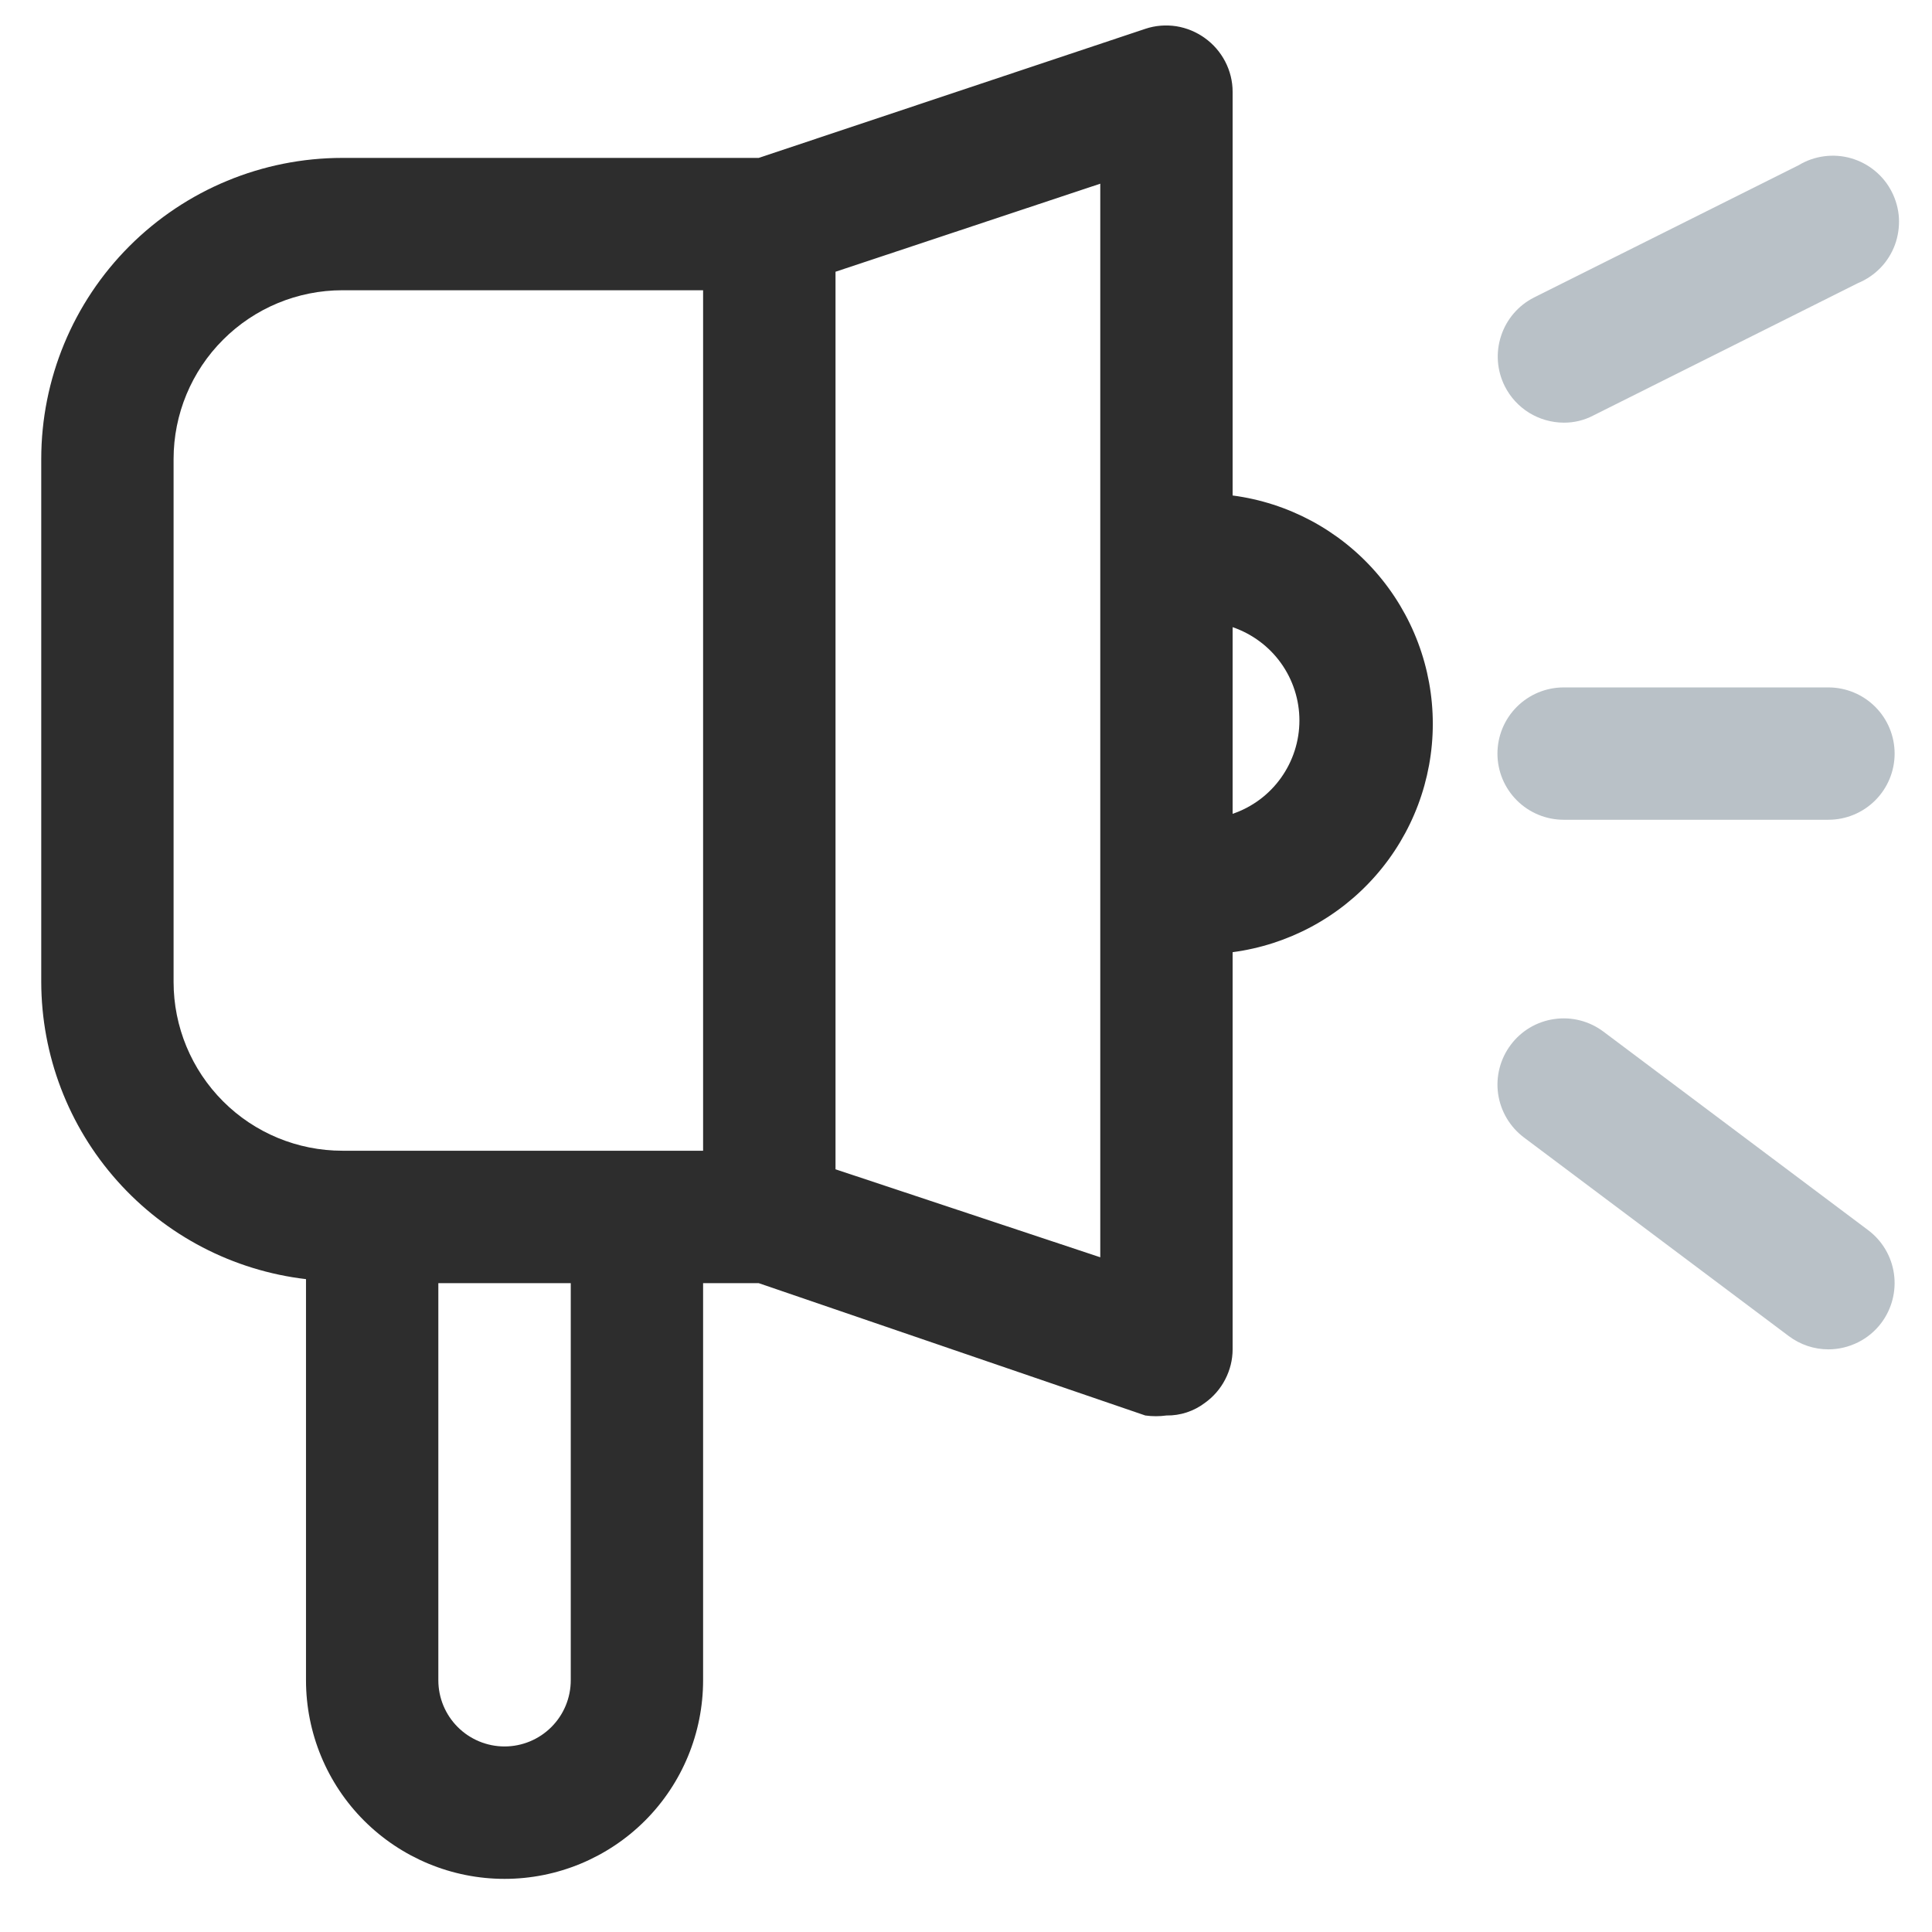 <svg width="26" height="26" viewBox="0 0 26 26" fill="none" xmlns="http://www.w3.org/2000/svg">
<path d="M16.588 6.623V1.234C16.588 1.093 16.553 0.953 16.488 0.828C16.423 0.703 16.329 0.594 16.214 0.512C16.1 0.43 15.968 0.375 15.829 0.353C15.689 0.332 15.547 0.343 15.413 0.388L10.21 2.125H4.608C3.533 2.125 2.502 2.552 1.742 3.312C0.982 4.072 0.555 5.103 0.555 6.178V13.215C0.557 14.202 0.92 15.154 1.577 15.891C2.233 16.628 3.137 17.099 4.118 17.214V22.612C4.118 23.321 4.399 24.001 4.9 24.502C5.402 25.003 6.081 25.285 6.79 25.285C7.499 25.285 8.178 25.003 8.68 24.502C9.181 24.001 9.462 23.321 9.462 22.612V17.268H10.21L15.413 19.049C15.507 19.062 15.603 19.062 15.698 19.049C15.884 19.052 16.066 18.992 16.214 18.88C16.329 18.798 16.423 18.69 16.488 18.564C16.553 18.439 16.588 18.3 16.588 18.159V12.814C17.334 12.715 18.018 12.349 18.513 11.784C19.009 11.219 19.282 10.492 19.282 9.741C19.282 8.989 19.009 8.263 18.513 7.697C18.018 7.132 17.334 6.766 16.588 6.668V6.623ZM7.681 22.612C7.681 22.849 7.587 23.075 7.42 23.242C7.253 23.409 7.026 23.503 6.79 23.503C6.554 23.503 6.327 23.409 6.16 23.242C5.993 23.075 5.899 22.849 5.899 22.612V17.268H7.681V22.612ZM9.462 15.486H4.608C4.005 15.486 3.427 15.247 3.002 14.821C2.576 14.395 2.336 13.817 2.336 13.215V6.178C2.336 5.575 2.576 4.997 3.002 4.572C3.427 4.146 4.005 3.906 4.608 3.906H9.462V15.486ZM14.807 16.92L11.244 15.736V3.657L14.807 2.472V16.92ZM16.588 10.952V8.44C16.85 8.53 17.078 8.699 17.239 8.924C17.4 9.149 17.487 9.419 17.487 9.696C17.487 9.973 17.4 10.243 17.239 10.468C17.078 10.694 16.85 10.863 16.588 10.952Z" fill="#2D2D2D"/>
<path d="M25.008 3.808L21.445 5.59C21.321 5.656 21.183 5.689 21.044 5.688C20.879 5.687 20.718 5.641 20.578 5.555C20.438 5.468 20.325 5.345 20.251 5.198C20.145 4.987 20.127 4.744 20.201 4.52C20.274 4.296 20.433 4.111 20.643 4.004L24.206 2.223C24.311 2.159 24.428 2.119 24.549 2.103C24.671 2.087 24.794 2.096 24.912 2.13C25.029 2.164 25.139 2.222 25.233 2.3C25.328 2.378 25.405 2.475 25.46 2.584C25.515 2.693 25.548 2.813 25.555 2.935C25.561 3.057 25.543 3.18 25.501 3.295C25.458 3.41 25.393 3.515 25.308 3.603C25.223 3.691 25.121 3.761 25.008 3.808Z" fill="#B9C1C7"/>
<path d="M25.497 10.142C25.497 10.378 25.403 10.604 25.236 10.771C25.069 10.938 24.842 11.032 24.606 11.032H21.043C20.807 11.032 20.58 10.938 20.413 10.771C20.246 10.604 20.152 10.378 20.152 10.142C20.152 9.905 20.246 9.679 20.413 9.512C20.58 9.345 20.807 9.251 21.043 9.251H24.606C24.842 9.251 25.069 9.345 25.236 9.512C25.403 9.679 25.497 9.905 25.497 10.142Z" fill="#B9C1C7"/>
<path d="M25.319 17.802C25.236 17.913 25.128 18.003 25.005 18.064C24.881 18.126 24.744 18.159 24.606 18.159C24.413 18.159 24.226 18.096 24.072 17.98L20.509 15.308C20.32 15.166 20.195 14.955 20.161 14.721C20.128 14.488 20.189 14.25 20.331 14.061C20.472 13.872 20.683 13.747 20.917 13.714C21.151 13.68 21.389 13.741 21.578 13.883L25.141 16.555C25.33 16.697 25.455 16.908 25.488 17.142C25.521 17.376 25.46 17.613 25.319 17.802Z" fill="#B9C1C7"/>
</svg>
